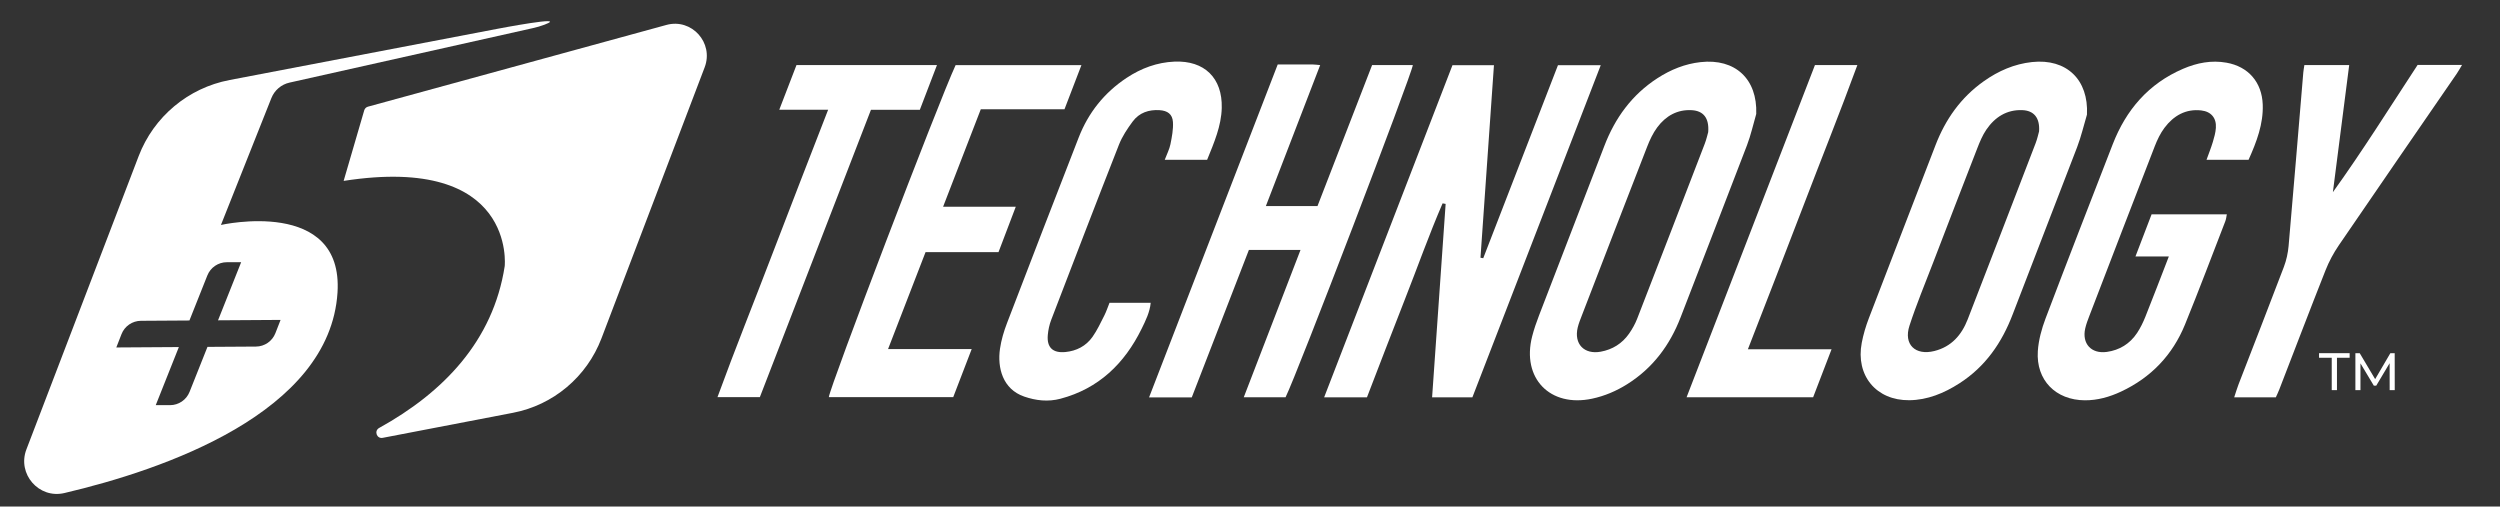 <?xml version="1.0" encoding="UTF-8"?> <svg xmlns="http://www.w3.org/2000/svg" width="306" height="62" viewBox="0 0 306 62" fill="none"><rect x="0" y="0" width="306" height="62" fill="#333333" stroke="none"/><path d="M42.061 22.142C63.215 18.853 61.777 32.573 61.777 32.573C60.363 41.745 54.245 48.048 46.409 52.38C45.759 52.74 46.112 53.732 46.84 53.592L62.788 50.527C67.727 49.578 71.825 46.128 73.622 41.41L86.251 8.24C87.393 5.24 84.661 2.207 81.576 3.051L45.035 13.057C44.816 13.117 44.645 13.286 44.582 13.504L42.061 22.142Z" fill="white"></path><path d="M60.807 3.541L28.096 9.796C23.025 10.766 18.817 14.288 16.972 19.109L3.231 55.011C2.083 58.009 4.753 61.083 7.879 60.349C19.984 57.506 40.367 50.55 41.311 35.816C42.059 24.126 27.044 27.534 27.044 27.534L33.217 12.006C33.598 11.046 34.43 10.337 35.438 10.111L65.233 3.44C65.716 3.332 66.192 3.196 66.653 3.019C69.796 1.815 60.807 3.541 60.807 3.541ZM33.708 40.784C33.325 41.765 32.382 42.413 31.328 42.42L25.394 42.458L23.201 47.97C22.811 48.949 21.864 49.591 20.81 49.591H19.063L21.892 42.48L14.236 42.529L14.871 40.902C15.254 39.921 16.197 39.273 17.251 39.266L23.186 39.228L25.379 33.716C25.768 32.737 26.715 32.095 27.769 32.095H29.517L26.687 39.206L34.343 39.157L33.708 40.784Z" fill="white"></path><path d="M162.074 48.634C167.325 35.044 172.539 21.547 177.782 7.979H182.86C182.308 15.868 181.76 23.707 181.211 31.546C181.324 31.566 181.436 31.586 181.548 31.605C184.588 23.753 187.627 15.9 190.695 7.979H195.932C190.676 21.579 185.451 35.101 180.219 48.636H175.289C175.842 40.729 176.394 32.844 176.946 24.959C176.822 24.937 176.697 24.914 176.573 24.891C174.888 28.784 173.483 32.775 171.93 36.713C170.362 40.689 168.843 44.681 167.316 48.633H162.075L162.074 48.634Z" fill="white"></path><path d="M157.352 48.625H152.237C154.56 42.596 156.854 36.639 159.183 30.593H152.864C150.53 36.62 148.198 42.635 145.871 48.643H140.645C145.911 35.016 151.142 21.477 156.392 7.892C157.913 7.892 159.322 7.89 160.731 7.895C160.966 7.896 161.198 7.934 161.589 7.968C159.367 13.735 157.18 19.415 154.943 25.22H161.262C163.478 19.5 165.701 13.758 167.946 7.964H172.93C172.851 8.993 158.749 45.83 157.353 48.625H157.352Z" fill="white"></path><path d="M214.964 13.948C214.592 15.226 214.307 16.532 213.832 17.777C211.151 24.799 208.417 31.803 205.715 38.818C204.4 42.235 202.319 45.05 199.152 47.035C197.82 47.87 196.407 48.469 194.887 48.795C189.719 49.904 186.22 46.289 187.538 41.163C187.759 40.304 188.053 39.454 188.374 38.619C191.035 31.695 193.718 24.779 196.375 17.854C197.685 14.441 199.741 11.598 202.871 9.572C204.495 8.521 206.241 7.816 208.142 7.604C212.407 7.129 215.115 9.681 214.964 13.946V13.948ZM209.084 16.171C209.216 14.446 208.499 13.572 207.083 13.486C205.326 13.381 203.903 14.172 202.849 15.587C202.319 16.299 201.929 17.14 201.608 17.965C198.936 24.819 196.293 31.681 193.646 38.543C193.449 39.053 193.237 39.565 193.112 40.089C192.635 42.097 193.893 43.419 195.933 43.046C197.357 42.785 198.544 42.058 199.395 40.844C199.794 40.274 200.142 39.646 200.392 39.003C203.166 31.869 205.918 24.728 208.665 17.586C208.877 17.034 209.001 16.453 209.084 16.171Z" fill="white"></path><path d="M255.444 14.027C255.049 15.352 254.739 16.704 254.245 17.997C251.637 24.832 248.96 31.646 246.351 38.482C245.03 41.944 243.023 44.871 239.831 46.921C237.94 48.135 235.918 48.964 233.695 48.987C229.655 49.03 227.108 45.968 227.879 41.951C228.073 40.941 228.372 39.931 228.744 38.96C231.448 31.894 234.19 24.84 236.904 17.777C238.118 14.62 239.993 11.944 242.808 9.949C244.605 8.675 246.556 7.828 248.717 7.595C252.954 7.141 255.658 9.763 255.444 14.026V14.027ZM249.582 16.08C249.695 14.412 248.947 13.533 247.52 13.48C245.642 13.41 244.185 14.318 243.127 15.871C242.653 16.566 242.323 17.369 242.018 18.153C240.195 22.828 238.394 27.511 236.596 32.194C235.617 34.745 234.561 37.276 233.72 39.863C232.973 42.161 234.43 43.551 236.77 42.963C238.854 42.438 240.102 41.005 240.847 39.087C243.631 31.907 246.398 24.72 249.159 17.532C249.372 16.98 249.492 16.398 249.583 16.079L249.582 16.08Z" fill="white"></path><path d="M265.463 31.395H261.379C262.073 29.582 262.707 27.927 263.354 26.235H272.563C272.502 26.528 272.483 26.807 272.385 27.061C270.749 31.285 269.155 35.523 267.444 39.721C265.925 43.447 263.295 46.209 259.617 47.93C258.2 48.593 256.729 49.006 255.183 48.997C251.624 48.974 249.196 46.536 249.43 42.976C249.518 41.638 249.893 40.253 250.381 38.966C253.078 31.848 255.841 24.751 258.599 17.652C260.23 13.454 262.97 10.248 267.192 8.427C268.921 7.682 270.696 7.348 272.518 7.672C275.199 8.146 276.863 10.071 276.959 12.809C277.041 15.165 276.221 17.338 275.224 19.559H270.079C270.363 18.766 270.639 18.082 270.85 17.383C271.021 16.818 271.184 16.234 271.223 15.659C271.307 14.44 270.641 13.654 269.427 13.516C267.551 13.302 266.059 14.144 264.927 15.651C264.423 16.323 264.047 17.117 263.744 17.898C261.06 24.807 258.404 31.724 255.746 38.641C255.55 39.151 255.352 39.668 255.232 40.194C254.806 42.059 255.971 43.341 257.879 43.074C259.423 42.858 260.699 42.085 261.584 40.748C261.995 40.127 262.326 39.44 262.601 38.752C263.558 36.357 264.475 33.948 265.464 31.397L265.463 31.395Z" fill="white"></path><path d="M115.434 25.306H124.33C123.597 27.235 122.918 29.017 122.219 30.857H113.289C111.77 34.783 110.271 38.66 108.698 42.728H118.934C118.133 44.812 117.413 46.689 116.674 48.612H101.448C101.527 47.458 114.848 12.547 116.967 7.97H132.367C131.666 9.797 130.998 11.537 130.294 13.373H120.049C118.514 17.343 117.002 21.252 115.435 25.305L115.434 25.306Z" fill="white"></path><path d="M147.751 19.559H142.564C142.832 18.851 143.138 18.269 143.26 17.662C143.442 16.76 143.625 15.823 143.568 14.933C143.506 13.966 142.899 13.544 141.928 13.484C140.635 13.403 139.451 13.777 138.635 14.88C137.983 15.761 137.353 16.711 136.96 17.712C134.157 24.844 131.412 31.994 128.67 39.145C128.442 39.74 128.305 40.386 128.25 41.009C128.117 42.529 128.861 43.24 130.413 43.087C131.748 42.956 132.921 42.368 133.72 41.236C134.293 40.423 134.717 39.508 135.168 38.62C135.415 38.136 135.581 37.617 135.804 37.063H140.846C140.737 38.206 140.227 39.241 139.736 40.241C137.639 44.505 134.474 47.566 129.806 48.803C128.277 49.209 126.79 49.032 125.364 48.541C122.723 47.633 122.059 45.008 122.4 42.679C122.554 41.62 122.873 40.553 123.262 39.537C126.163 31.962 129.087 24.393 132.032 16.831C133.207 13.813 135.149 11.352 137.891 9.536C139.69 8.344 141.631 7.635 143.747 7.542C147.426 7.382 149.637 9.554 149.542 13.215C149.485 15.416 148.622 17.427 147.753 19.558L147.751 19.559Z" fill="white"></path><path d="M282.056 7.962H287.542C286.874 13.166 286.21 18.344 285.545 23.523C289.202 18.437 292.5 13.158 295.915 7.949H301.352C301.095 8.376 300.919 8.705 300.709 9.012C295.89 16.02 291.056 23.016 286.261 30.04C285.618 30.982 285.067 32.016 284.651 33.066C282.728 37.926 280.869 42.807 278.983 47.679C278.86 47.997 278.708 48.304 278.562 48.632H273.466C273.662 48.043 273.811 47.528 274.005 47.027C275.852 42.244 277.725 37.469 279.543 32.677C279.855 31.855 280.049 30.966 280.125 30.105C280.747 23.031 281.327 15.957 281.923 8.882C281.947 8.598 282.005 8.313 282.056 7.962Z" fill="white"></path><path d="M101.365 13.429H95.384C96.13 11.492 96.801 9.752 97.489 7.964H114.685C113.973 9.821 113.295 11.592 112.587 13.442H106.604C102.058 25.198 97.543 36.875 93.007 48.608H87.82C89.967 42.722 92.303 36.944 94.52 31.13C96.748 25.288 99.03 19.462 101.365 13.429Z" fill="white"></path><path d="M221.928 48.623H206.438C211.694 35.022 216.91 21.522 222.148 7.968H227.34C225.194 13.821 222.881 19.565 220.678 25.341C218.486 31.091 216.238 36.824 213.943 42.747H224.184C223.391 44.812 222.668 46.696 221.928 48.623Z" fill="white"></path><path d="M285.403 43.79H283.851V43.228H287.595V43.79H286.044V47.752H285.404V43.79H285.403Z" fill="white"></path><path d="M292.495 47.752L292.489 44.456L290.853 47.203H290.556L288.92 44.475V47.752H288.3V43.228H288.83L290.718 46.408L292.58 43.228H293.11L293.116 47.752H292.496L292.495 47.752Z" fill="white"></path></svg> 